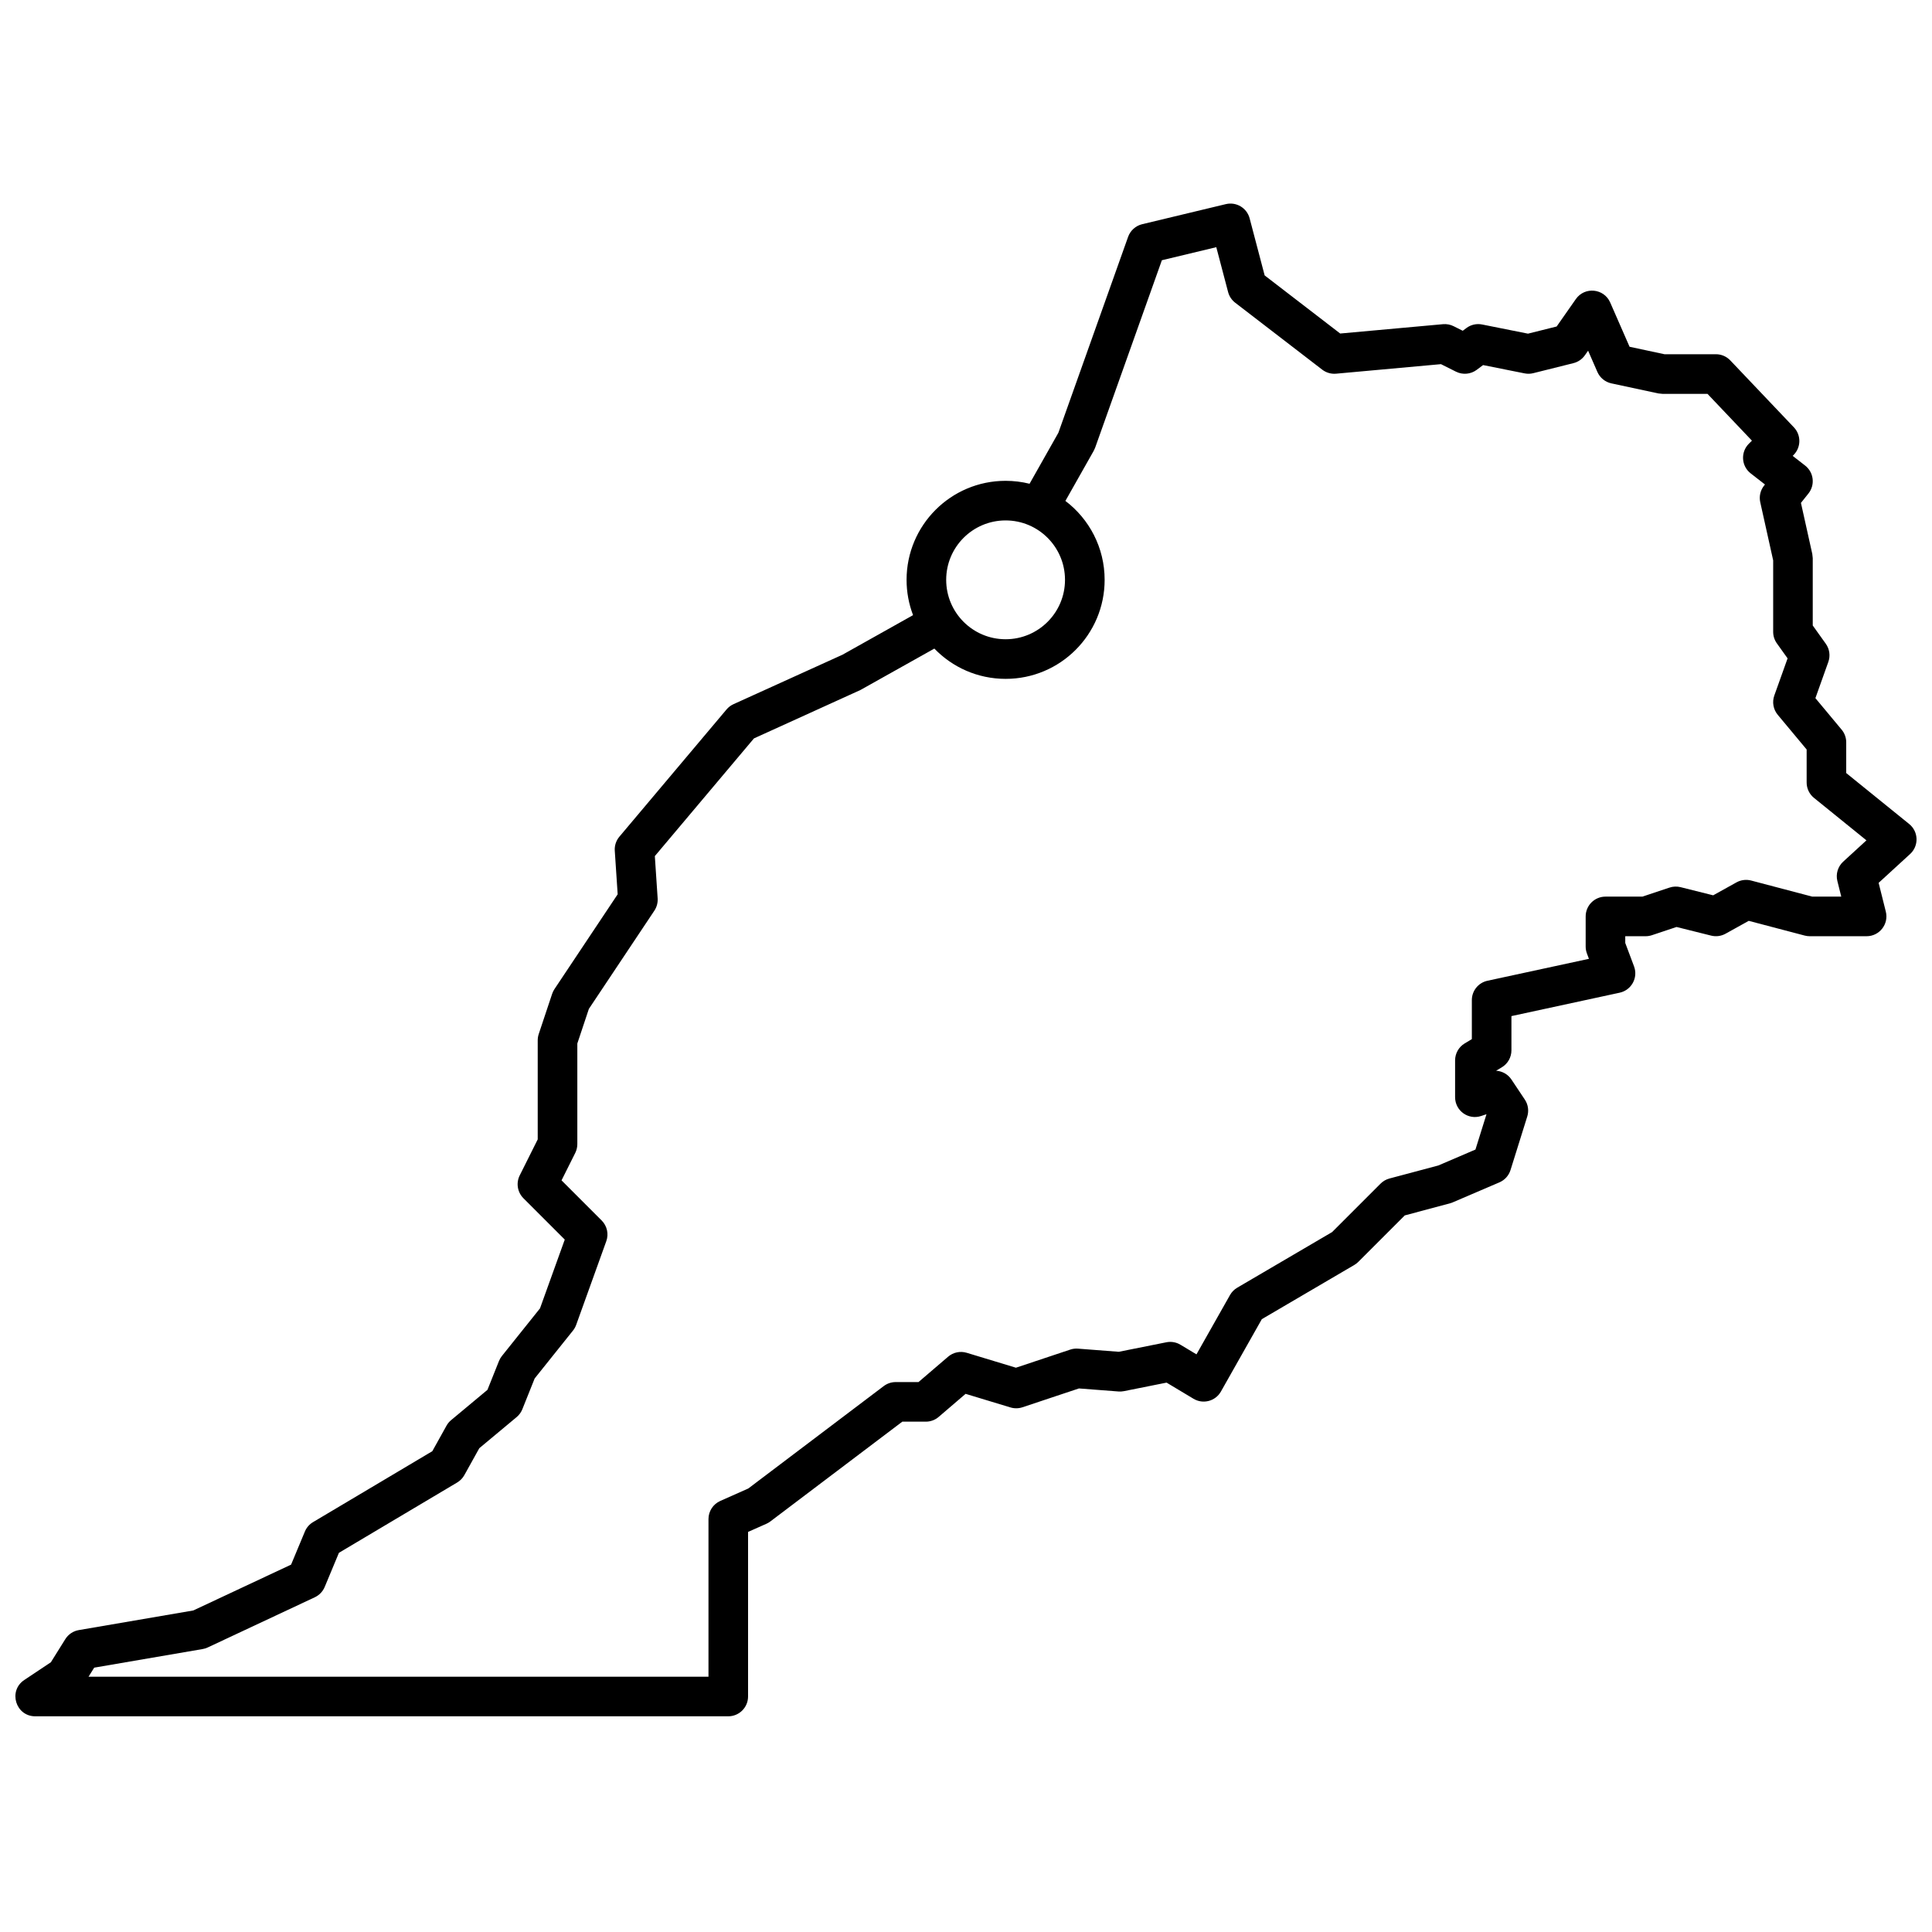 <?xml version="1.0" encoding="UTF-8"?>
<!-- Uploaded to: SVG Repo, www.svgrepo.com, Generator: SVG Repo Mixer Tools -->
<svg width="800px" height="800px" version="1.1" viewBox="144 144 512 512" xmlns="http://www.w3.org/2000/svg">
 <defs>
  <clipPath id="a">
   <path d="m148.09 197h503.81v402h-503.81z"/>
  </clipPath>
 </defs>
 <g clip-path="url(#a)">
  <path d="m385.97 307.02c-1.125-2.953-1.719-6.113-1.719-9.355 0-14.492 11.75-26.242 26.242-26.242 2.164 0 4.293 0.262 6.352 0.777l7.637-13.516 18.48-51.922c0.598-1.672 1.996-2.93 3.719-3.344l22.184-5.324c2.773-0.664 5.574 1.008 6.301 3.769l3.981 15.125 20.02 15.398 27.234-2.473c0.969-0.09 1.949 0.094 2.82 0.531l2.422 1.211 0.957-0.715c1.191-0.898 2.711-1.242 4.176-0.949l12.152 2.43 7.602-1.898 5.086-7.266c2.348-3.356 7.465-2.848 9.105 0.906l5.133 11.73 9.246 1.98h13.641c1.441 0 2.816 0.594 3.805 1.637l16.859 17.742c1.961 2.062 1.918 5.312-0.094 7.328l-0.234 0.23 3.293 2.562c2.312 1.797 2.707 5.133 0.879 7.418l-1.98 2.477 3.004 13.516 0.125 1.137v17.84l3.457 4.84c1 1.398 1.25 3.199 0.672 4.816l-3.426 9.602 6.953 8.344c0.785 0.941 1.215 2.133 1.215 3.359v8.145l16.688 13.508c2.492 2.016 2.609 5.777 0.246 7.945l-8.348 7.648 1.906 7.617c0.828 3.312-1.676 6.523-5.09 6.523h-15.086c-0.449 0-0.898-0.059-1.336-0.176l-14.816-3.898-6.141 3.41c-1.164 0.648-2.531 0.828-3.824 0.504l-9.164-2.289-6.535 2.18c-0.535 0.176-1.094 0.27-1.66 0.27h-5.398v1.785l2.328 6.207c1.125 2.996-0.676 6.293-3.805 6.973l-28.688 6.203v9.074c0 1.84-0.969 3.551-2.551 4.5l-1.512 0.906c1.609 0.094 3.133 0.926 4.066 2.328l3.551 5.324c0.879 1.316 1.113 2.965 0.641 4.477l-4.438 14.195c-0.457 1.465-1.531 2.652-2.941 3.258l-12.422 5.324-0.715 0.246-11.945 3.188-12.312 12.312c-0.316 0.316-0.672 0.59-1.055 0.816l-24.512 14.367-10.84 19.176c-1.453 2.57-4.738 3.438-7.269 1.918l-7.133-4.277-11.32 2.262c-0.469 0.094-0.953 0.125-1.43 0.086l-10.477-0.805-14.965 4.988c-1.031 0.344-2.144 0.359-3.184 0.043l-11.887-3.602-7.133 6.113c-0.949 0.816-2.16 1.262-3.414 1.262h-6.227l-34.973 26.445c-0.32 0.242-0.664 0.445-1.031 0.609l-4.871 2.164v43.613c0 2.898-2.348 5.25-5.246 5.25h-183.66c-5.191 0-7.231-6.734-2.91-9.617l7.047-4.695 3.836-6.141c0.793-1.27 2.09-2.137 3.562-2.391l30.355-5.203 25.914-12.148 3.656-8.773c0.434-1.043 1.191-1.918 2.164-2.492l31.609-18.797 3.75-6.746c0.312-0.566 0.73-1.07 1.227-1.484l9.629-8.023 3.055-7.637c0.191-0.48 0.453-0.93 0.773-1.332l10.102-12.629 6.562-18.227-10.953-10.953c-1.598-1.598-1.992-4.039-0.984-6.059l4.769-9.539v-26.266c0-0.562 0.094-1.125 0.27-1.66l3.551-10.645c0.148-0.445 0.352-0.863 0.613-1.254l16.754-25.133-0.766-11.531c-0.094-1.355 0.348-2.691 1.219-3.731l28.395-33.715c0.5-0.598 1.133-1.074 1.84-1.398l28.887-13.109zm5.641 8.863-19.609 10.984-28.199 12.82-26.266 31.188 0.746 11.199c0.074 1.152-0.23 2.301-0.871 3.262l-17.355 26.031-3.059 9.172v26.652c0 0.816-0.188 1.621-0.551 2.348l-3.633 7.266 10.633 10.633c1.438 1.438 1.914 3.574 1.227 5.488l-7.984 22.184c-0.195 0.543-0.48 1.047-0.84 1.5l-10.16 12.699-3.262 8.152c-0.324 0.809-0.844 1.523-1.512 2.082l-9.895 8.246-3.961 7.129c-0.453 0.812-1.109 1.488-1.906 1.961l-31.336 18.633-3.766 9.043c-0.504 1.203-1.438 2.18-2.617 2.734l-28.395 13.309c-0.426 0.199-0.875 0.34-1.34 0.418l-28.734 4.93-1.5 2.398h164.29v-41.777c0-2.074 1.223-3.953 3.117-4.797l7.434-3.305 35.895-27.141c0.914-0.688 2.023-1.062 3.168-1.062h6.043l7.844-6.719c1.359-1.168 3.219-1.559 4.938-1.039l13.039 3.953 14.387-4.797c0.664-0.223 1.367-0.309 2.062-0.254l10.812 0.832 12.602-2.519c1.277-0.258 2.609-0.027 3.727 0.645l4.254 2.555 8.887-15.719c0.453-0.805 1.113-1.477 1.914-1.945l25.148-14.742 12.832-12.832c0.652-0.656 1.469-1.125 2.359-1.363l12.941-3.449 9.852-4.223 2.93-9.367-1.418 0.473c-3.398 1.133-6.906-1.398-6.906-4.981v-9.758c0-1.844 0.969-3.551 2.547-4.5l1.891-1.133v-10.34c0-2.469 1.723-4.606 4.137-5.129l26.891-5.812-0.527-1.41c-0.223-0.59-0.336-1.215-0.336-1.844v-7.984c0-2.898 2.352-5.246 5.25-5.246h9.793l7.18-2.394c0.945-0.316 1.965-0.355 2.934-0.113l8.637 2.16 6.172-3.43c1.184-0.656 2.574-0.832 3.883-0.488l16.203 4.266h7.684l-1.031-4.129c-0.469-1.867 0.125-3.84 1.543-5.141l6.16-5.644-13.898-11.25c-1.234-0.996-1.949-2.496-1.949-4.078v-8.75l-7.656-9.188c-1.188-1.426-1.535-3.375-0.91-5.125l3.516-9.836-2.844-3.981c-0.637-0.891-0.977-1.957-0.977-3.051v-18.941l-3.426-15.41c-0.344-1.551 0.035-3.176 1.027-4.414l0.227-0.281-3.789-2.945c-2.488-1.938-2.719-5.621-0.488-7.856l0.82-0.816-11.781-12.406h-11.945l-1.098-0.113-12.422-2.664c-1.652-0.352-3.031-1.48-3.711-3.027l-2.461-5.633-0.852 1.215c-0.727 1.035-1.801 1.773-3.027 2.082l-10.645 2.66c-0.754 0.191-1.543 0.207-2.305 0.055l-11.008-2.199-1.672 1.254c-1.59 1.191-3.719 1.383-5.496 0.496l-3.988-1.996-27.793 2.527c-1.312 0.121-2.625-0.262-3.672-1.066l-23.07-17.746c-0.922-0.707-1.578-1.699-1.875-2.824l-3.129-11.891-14.422 3.461-17.68 49.668-0.375 0.824-7.512 13.289c6.316 4.789 10.398 12.379 10.398 20.922 0 14.488-11.746 26.238-26.238 26.238-7.414 0-14.109-3.074-18.883-8.02zm18.883-2.477c8.695 0 15.742-7.051 15.742-15.742 0-8.695-7.047-15.746-15.742-15.746-8.695 0-15.746 7.051-15.746 15.746 0 8.691 7.051 15.742 15.746 15.742z" fill-rule="evenodd"/>
 </g>
</svg>